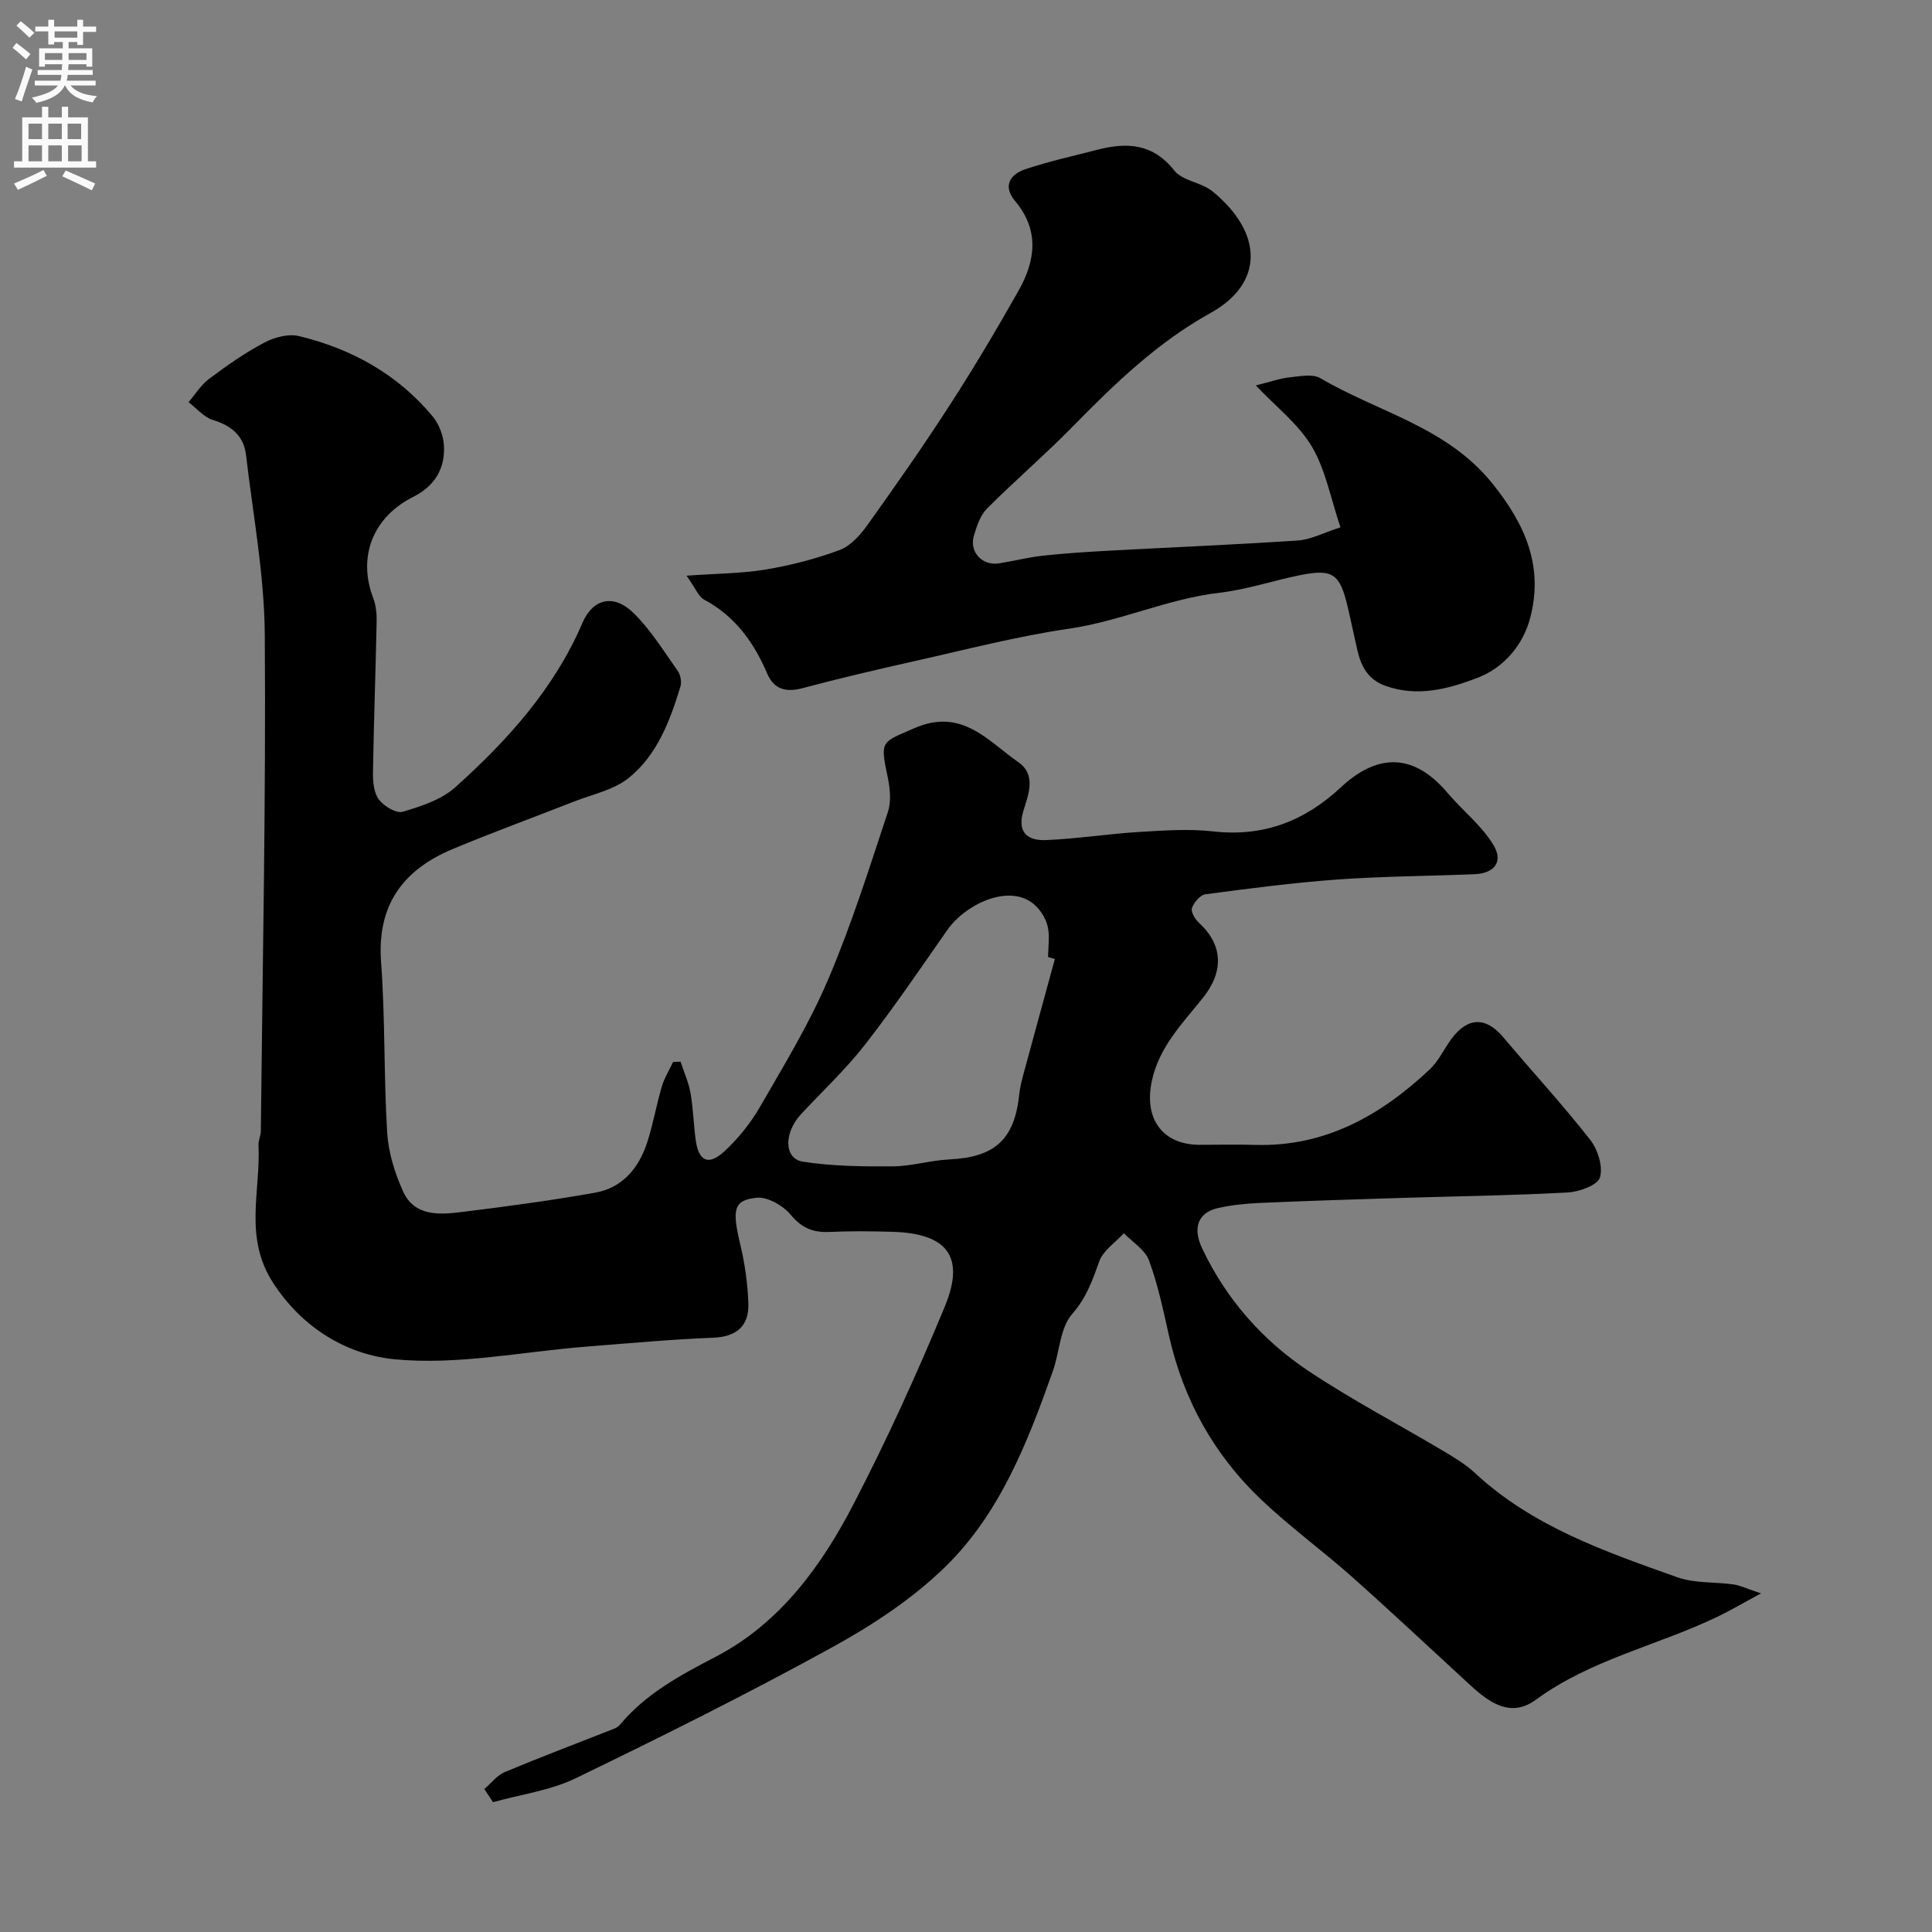 <svg enable-background="new 0 0 400 400" viewBox="0 0 400 400" xmlns="http://www.w3.org/2000/svg"><rect x="0" y="0" width="400" height="400" fill="#808080" stroke="none"/><path d="m100.28 370.4c1.4-1.2 2.62-2.84 4.24-3.52 7.49-3.13 15.09-6 22.65-8.98.44-.17.9-.47 1.2-.83 5.39-6.46 12.49-10.24 19.87-14.09 13.23-6.9 21.83-18.74 28.51-31.63 6.89-13.29 13.11-26.96 18.84-40.79 4.31-10.4.55-15.21-10.87-15.53-4.33-.12-8.67-.17-12.99.03-3.36.15-5.72-.79-8-3.53-1.59-1.91-4.78-3.77-7.04-3.55-4.88.48-5.14 2.46-3.41 9.73.94 3.94 1.51 8.04 1.66 12.09.18 4.92-2.65 6.98-7.3 7.16-8.74.34-17.46 1.16-26.18 1.84-13.28 1.04-26.73 3.89-39.78 2.62-9.64-.94-18.92-6.24-25.13-15.81-6.14-9.47-2.56-19.01-3.03-28.53-.05-.95.47-1.93.48-2.89.36-34.26 1.07-68.53.82-102.78-.09-12.4-2.43-24.79-3.88-37.17-.46-3.98-2.99-6.11-6.84-7.28-1.89-.58-3.39-2.42-5.06-3.7 1.4-1.63 2.57-3.57 4.24-4.82 3.64-2.72 7.4-5.37 11.41-7.49 2.09-1.11 5.01-1.9 7.2-1.37 10.88 2.62 20.39 7.88 27.65 16.58 1.33 1.59 2.24 3.96 2.37 6.03.29 4.81-1.91 8.45-6.37 10.69-8.38 4.21-11.52 12.44-8.27 20.94.56 1.48.74 3.19.71 4.79-.21 10.43-.59 20.85-.76 31.27-.03 1.91.16 4.23 1.21 5.64 1.04 1.39 3.62 2.94 4.97 2.54 3.81-1.13 8-2.49 10.87-5.07 10.8-9.7 20.48-20.41 26.32-34.03 2.13-4.96 6.4-6.09 10.5-2.11 3.59 3.48 6.29 7.91 9.22 12.04.59.83.86 2.31.56 3.27-2.16 7.09-4.82 14.17-10.7 18.91-3.12 2.51-7.57 3.4-11.46 4.93-8.31 3.27-16.71 6.33-24.95 9.77-10.32 4.3-15.74 11.61-14.86 23.43.87 11.73.54 23.54 1.26 35.28.25 4.12 1.57 8.36 3.28 12.16 2.34 5.22 7.48 4.87 12.1 4.3 9.24-1.13 18.49-2.38 27.65-4 5.61-.99 9.02-5.02 10.75-10.26 1.27-3.84 1.94-7.87 3.09-11.75.52-1.76 1.54-3.38 2.33-5.06.51-.02 1.03-.04 1.54-.06.71 2.15 1.67 4.26 2.06 6.47.57 3.22.63 6.52 1.08 9.76.62 4.45 2.67 5.38 6.02 2.26 2.84-2.65 5.38-5.82 7.32-9.19 4.96-8.6 10.17-17.15 14.05-26.25 4.83-11.32 8.55-23.12 12.42-34.83.75-2.28.37-5.14-.15-7.59-1.56-7.25-.98-6.77 5.52-9.64 9.89-4.37 15.25 2.56 21.64 7.02 3.7 2.58 2.09 6.62 1.05 9.96-1.41 4.55.81 6.31 4.65 6.15 6.39-.26 12.74-1.28 19.12-1.67 5.14-.31 10.37-.7 15.46-.13 10.42 1.18 18.94-2.1 26.48-9.13 6.86-6.4 14.49-7.8 22.03 1.11 3.11 3.67 7.07 6.76 9.53 10.8 2.15 3.53.2 5.93-3.95 6.09-9.43.38-18.88.42-28.29 1.09-9.15.66-18.27 1.86-27.37 3.06-1.08.14-2.36 1.67-2.79 2.84-.27.75.61 2.28 1.39 3 5.11 4.69 5.22 10.16.89 15.59-4.22 5.3-9.11 10.16-10.61 17.33-1.6 7.69 2.19 13.1 9.92 13.11 3.83 0 7.67-.09 11.5.02 14.49.42 25.99-6.1 36.13-15.62 1.86-1.75 2.97-4.27 4.53-6.36 3.37-4.52 7.12-4.56 10.66-.36 5.99 7.1 12.29 13.95 18.02 21.25 1.59 2.03 2.72 5.59 2.04 7.83-.49 1.61-4.29 2.98-6.69 3.11-11.6.63-23.23.78-34.85 1.14-9.6.3-19.2.6-28.8 1.02-2.93.13-5.9.43-8.76 1.07-4.09.93-5.3 4.06-3.24 8.39 4.98 10.48 12.48 19 22.03 25.36 9.02 6 18.66 11.05 27.98 16.6 2.24 1.33 4.52 2.71 6.41 4.46 11.96 11.14 27.01 16.31 41.92 21.62 3.6 1.29 7.77.94 11.66 1.49 1.38.2 2.69.86 5.69 1.86-3.84 2.06-6.36 3.55-9 4.82-12.42 5.98-26.22 8.84-37.61 17.19-5.18 3.8-9.62.63-13.58-3.01-8.15-7.49-16.23-15.08-24.5-22.44-6.14-5.45-12.82-10.31-18.77-15.96-9.84-9.33-16.18-20.8-19.15-34.1-1.16-5.21-2.27-10.49-4.12-15.48-.82-2.2-3.4-3.75-5.18-5.6-1.75 1.92-4.27 3.56-5.09 5.81-1.42 3.94-2.64 7.52-5.62 10.92-2.53 2.89-2.6 7.87-4 11.83-5.21 14.69-10.91 29.38-22.2 40.44-6.79 6.65-15.08 12.11-23.46 16.72-17.43 9.59-35.25 18.48-53.16 27.14-5.26 2.54-11.37 3.34-17.09 4.94-.6-.9-1.2-1.81-1.79-2.72zm118.12-171.85c-.47-.13-.93-.26-1.4-.4 0-2.16.4-4.43-.12-6.46-.43-1.71-1.62-3.54-3.01-4.64-5.24-4.13-14.14.35-17.68 5.41-5.6 8.01-11.09 16.11-17.09 23.81-3.99 5.12-8.78 9.61-13.22 14.37-3.64 3.9-3.6 9.28.38 9.88 6.12.94 12.41 1.01 18.62.96 3.89-.03 7.75-1.24 11.65-1.43 9.47-.46 13.52-4.13 14.5-13.51.15-1.44.52-2.86.9-4.27 2.13-7.91 4.31-15.81 6.47-23.72z" fill="#000001"/><path d="m277.53 109.18c-2.02-5.97-3.07-11.89-5.93-16.73-2.76-4.65-7.39-8.2-11.6-12.65 3.2-.79 5.07-1.48 6.99-1.67 2.13-.22 4.78-.78 6.4.18 11.92 7.03 26.05 10.02 35.5 21.68 6.94 8.57 10.7 17.27 7.93 27.9-1.46 5.62-5.42 10.33-10.9 12.44-6.03 2.31-12.44 4.05-19.09 1.66-3.54-1.27-5-3.95-5.78-7.28-.7-3.01-1.31-6.04-2.02-9.05-1.62-6.89-3.1-7.94-9.86-6.58-5.58 1.12-11.05 2.99-16.67 3.64-10.7 1.24-20.5 5.89-31.15 7.44-10.77 1.57-21.37 4.34-32.02 6.72-7.77 1.74-15.53 3.56-23.23 5.61-3.41.91-5.87.19-7.24-3-2.78-6.5-6.67-11.92-13.09-15.35-1.15-.62-1.73-2.29-3.62-4.95 6.24-.45 11.39-.45 16.4-1.28 5.19-.87 10.38-2.2 15.31-4.04 2.29-.86 4.3-3.16 5.8-5.26 5.87-8.22 11.67-16.5 17.14-24.99 4.95-7.67 9.62-15.54 14.11-23.49 3.49-6.19 4.32-12.5-.76-18.53-2.56-3.03-1.06-5.48 2.04-6.53 4.9-1.66 9.99-2.76 15-4.06 6.1-1.58 11.47-1.35 15.93 4.29 1.71 2.17 5.62 2.44 7.92 4.32 10.54 8.64 10.67 19.04-.43 25.19-10.99 6.09-19.82 14.63-28.5 23.49-5.72 5.84-11.96 11.18-17.74 16.97-1.4 1.4-2.14 3.63-2.73 5.62-1 3.36 1.68 6.28 5.14 5.75 3.05-.46 6.06-1.26 9.13-1.59 4.58-.5 9.18-.79 13.78-1.04 13.02-.71 26.06-1.24 39.07-2.11 2.64-.18 5.2-1.58 8.77-2.72z" fill="#000001"/><g fill="#fafafb"><path d="m2.6 9.9.8-1c.9.7 1.9 1.4 2.9 2.3l-.9 1.1c-1.1-1-2-1.8-2.8-2.4zm.5 10.6c.9-2.1 1.6-4.3 2.3-6.7.4.2.8.4 1.3.6-.7 2.1-1.5 4.3-2.2 6.6zm.3-15.2.9-.9c1 .8 2 1.6 2.8 2.4l-1 1c-.9-.9-1.8-1.7-2.7-2.5zm12.6-1.2h1.2v1.4h2.7v1.1h-2.7v2.7h-1.2v-.6h-1.8v1.3h4.9v3.8h-1.2v-.5h-3.7c0 .4-.1.9-.1 1.2h5.1v1h-5.2c0 .5-.1.9-.2 1.2h6v1h-5.2c1.1 1.3 2.9 2 5.5 2.2-.4.4-.7.8-.9 1.3-2.9-.5-4.8-1.6-5.7-3.5h-.1c-.8 1.7-2.7 2.9-5.9 3.6-.2-.4-.6-.8-.9-1.1 2.8-.6 4.6-1.4 5.4-2.5h-4.8v-1h5.3c.1-.3.2-.7.2-1.2h-4.9v-1h5c0-.4 0-.8.1-1.2h-3.6v.5h-1.2v-3.8h4.9v-1.3h-1.8v.5h-1.2v-2.7h-2.7v-1h2.7v-1.4h1.2v1.4h4.8zm-6.7 8.3h3.6c0-.4 0-.9 0-1.4h-3.6zm1.9-4.6h4.8v-1.3h-4.7v1.3zm6.7 3.2h-3.7v1.4h3.7v-2.4z"/><path d="m8.7 22.1h1.3v2.2h2.8v-2.2h1.3v2.2h4.1v9.1h1.7v1.3h-17v-1.3h1.7v-9.1h4.1zm.3 13.1.7 1.2c-1.8.9-3.8 1.9-6 2.9-.2-.4-.5-.8-.8-1.3 2.3-1 4.4-1.9 6.1-2.8zm-3.1-6.4h2.8v-3.2h-2.8zm0 4.6h2.8v-3.3h-2.8zm4.1-4.6h2.8v-3.2h-2.8zm0 4.6h2.8v-3.3h-2.8zm3.6 1.9c2.1.9 4.1 1.8 6.1 2.7l-.7 1.4c-2.2-1.1-4.2-2-6.1-2.9zm3.2-9.7h-2.8v3.2h2.8zm-2.7 7.8h2.8v-3.3h-2.8z"/></g></svg>